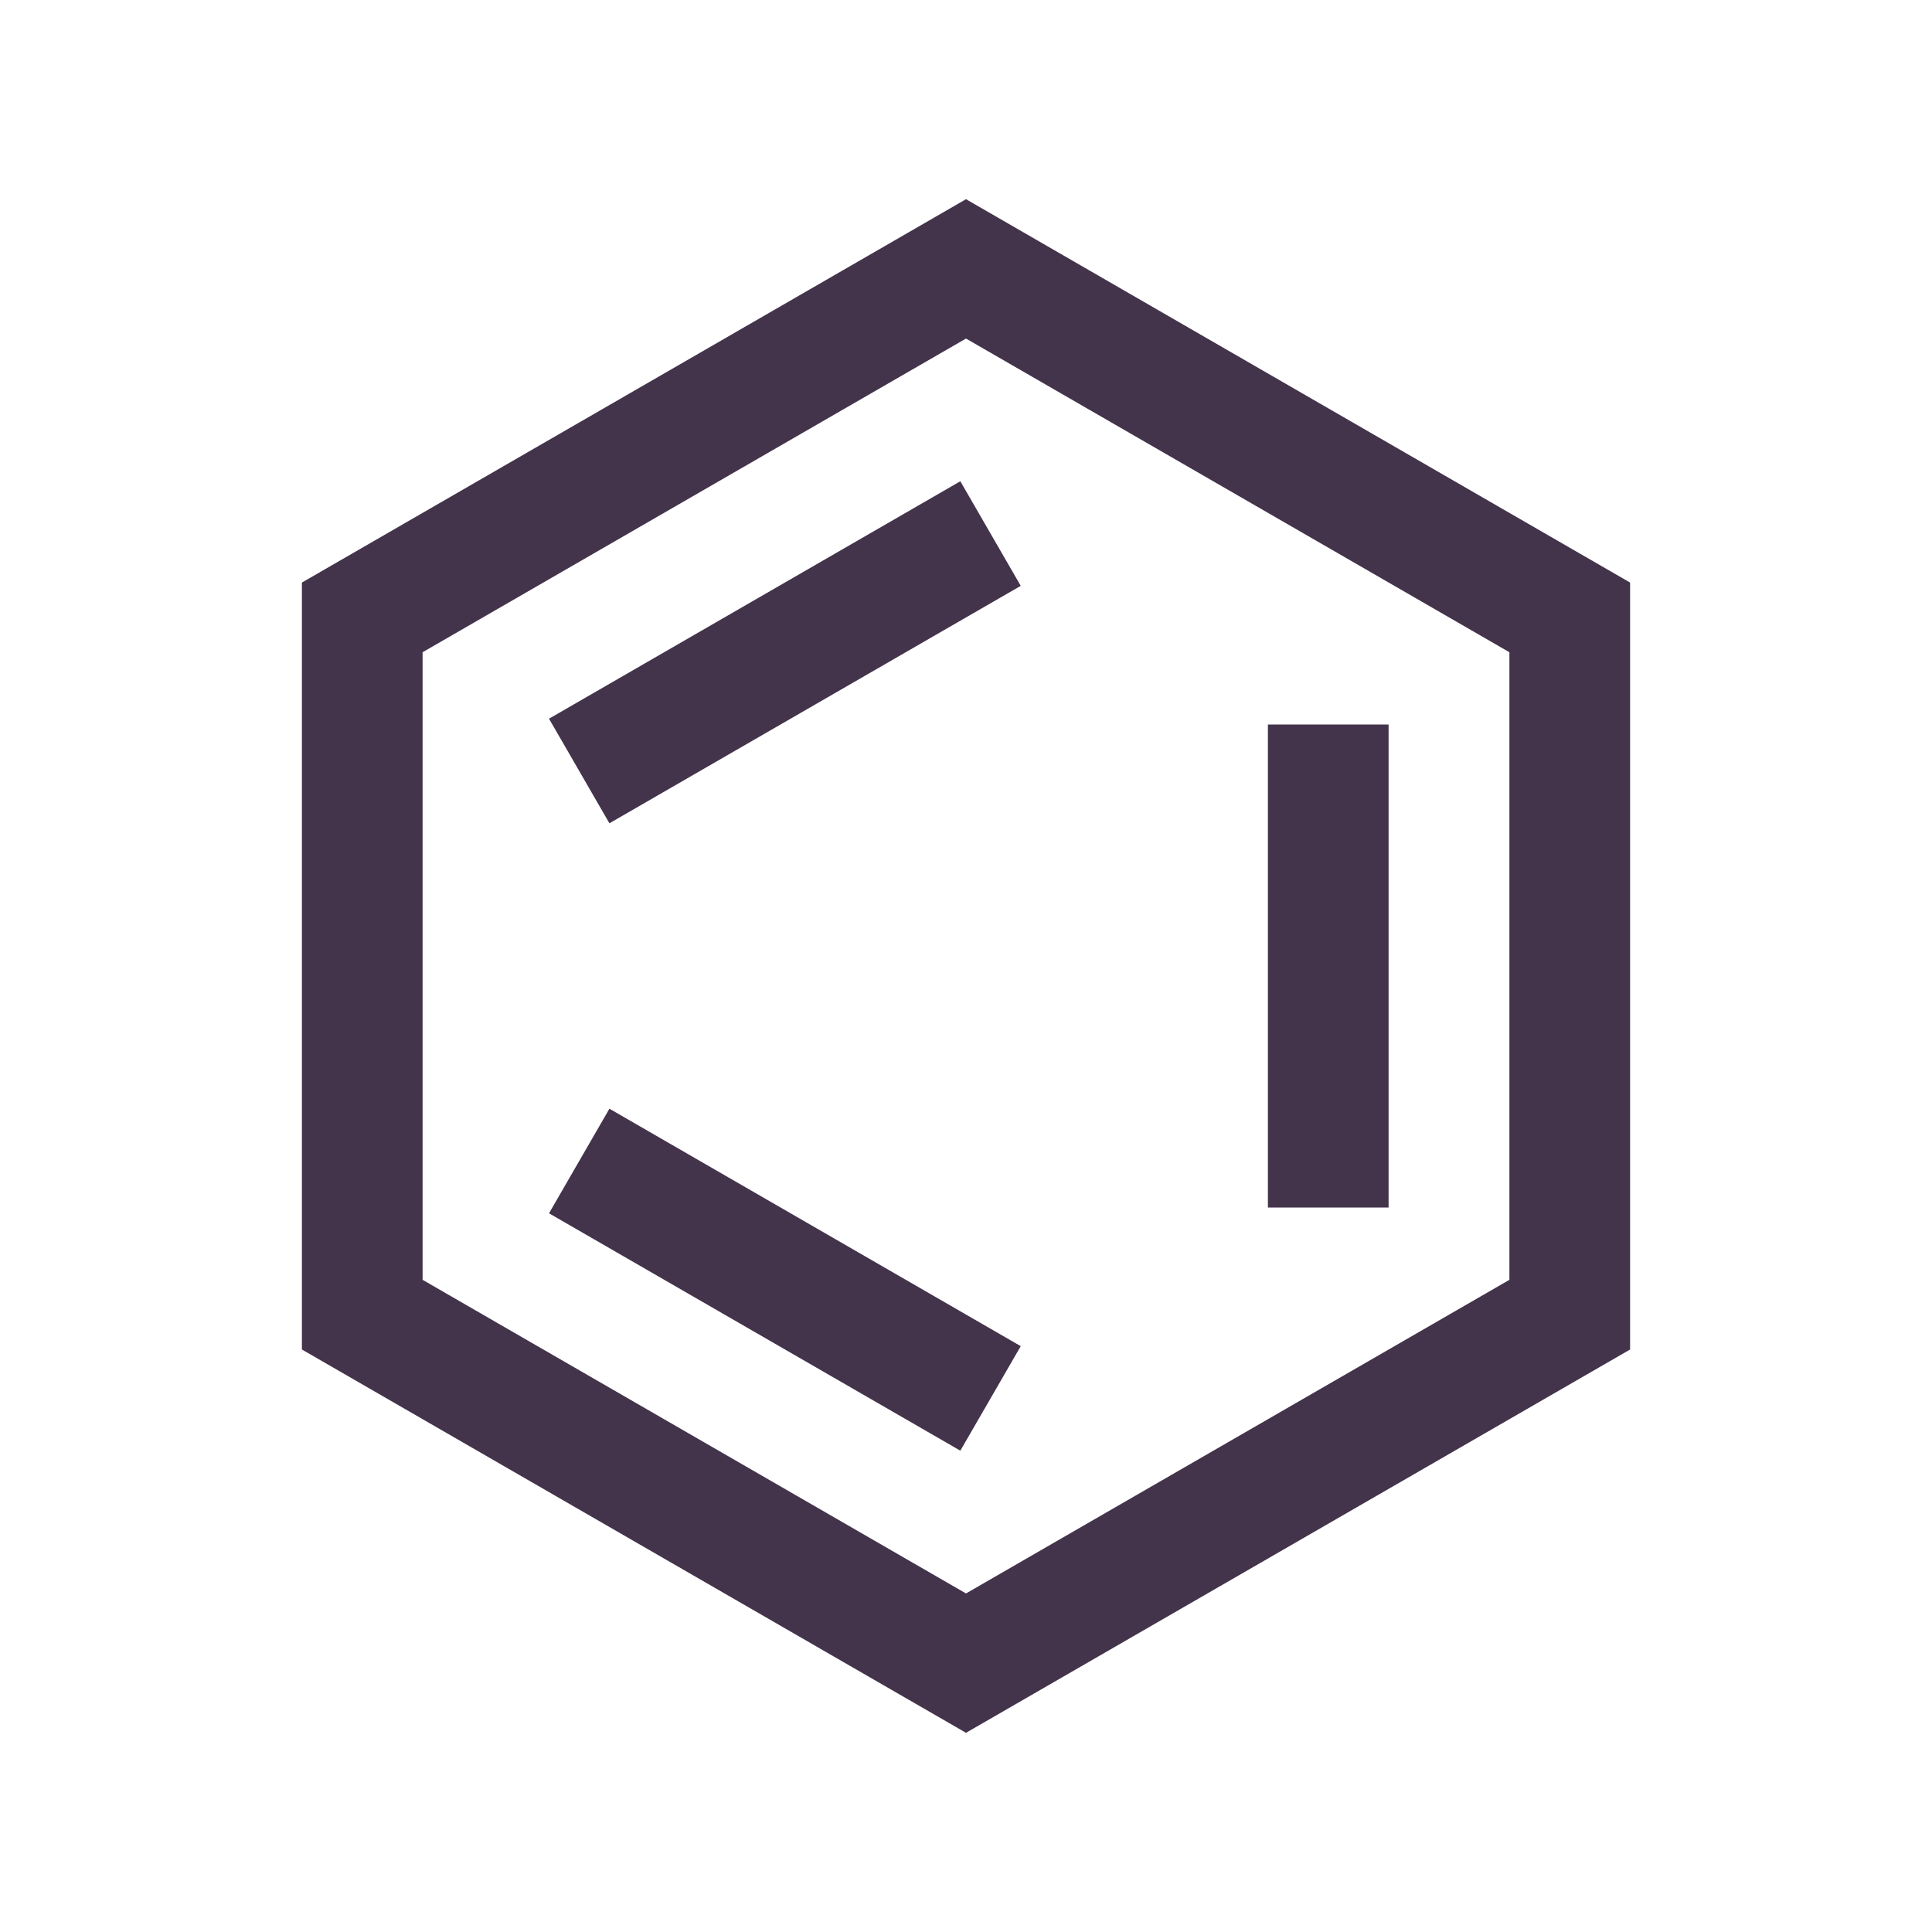 <svg xmlns="http://www.w3.org/2000/svg" fill="none" viewBox="0 0 30 30" height="30" width="30">
<path fill="#43334B" d="M15 3.093L14.531 3.364L4.688 9.046V20.955L15 26.907L25.312 20.955V9.046L15 3.093ZM15 5.257L23.438 10.128V19.873L15 24.743L6.562 19.873V10.128L15 5.257ZM14.912 7.473L8.525 11.16L9.463 12.784L15.85 9.097L14.912 7.473ZM19.688 11.25V18.75H21.562V11.25H19.688ZM9.463 17.216L8.525 18.84L14.912 22.526L15.85 20.903L9.463 17.216Z"></path>
</svg>
